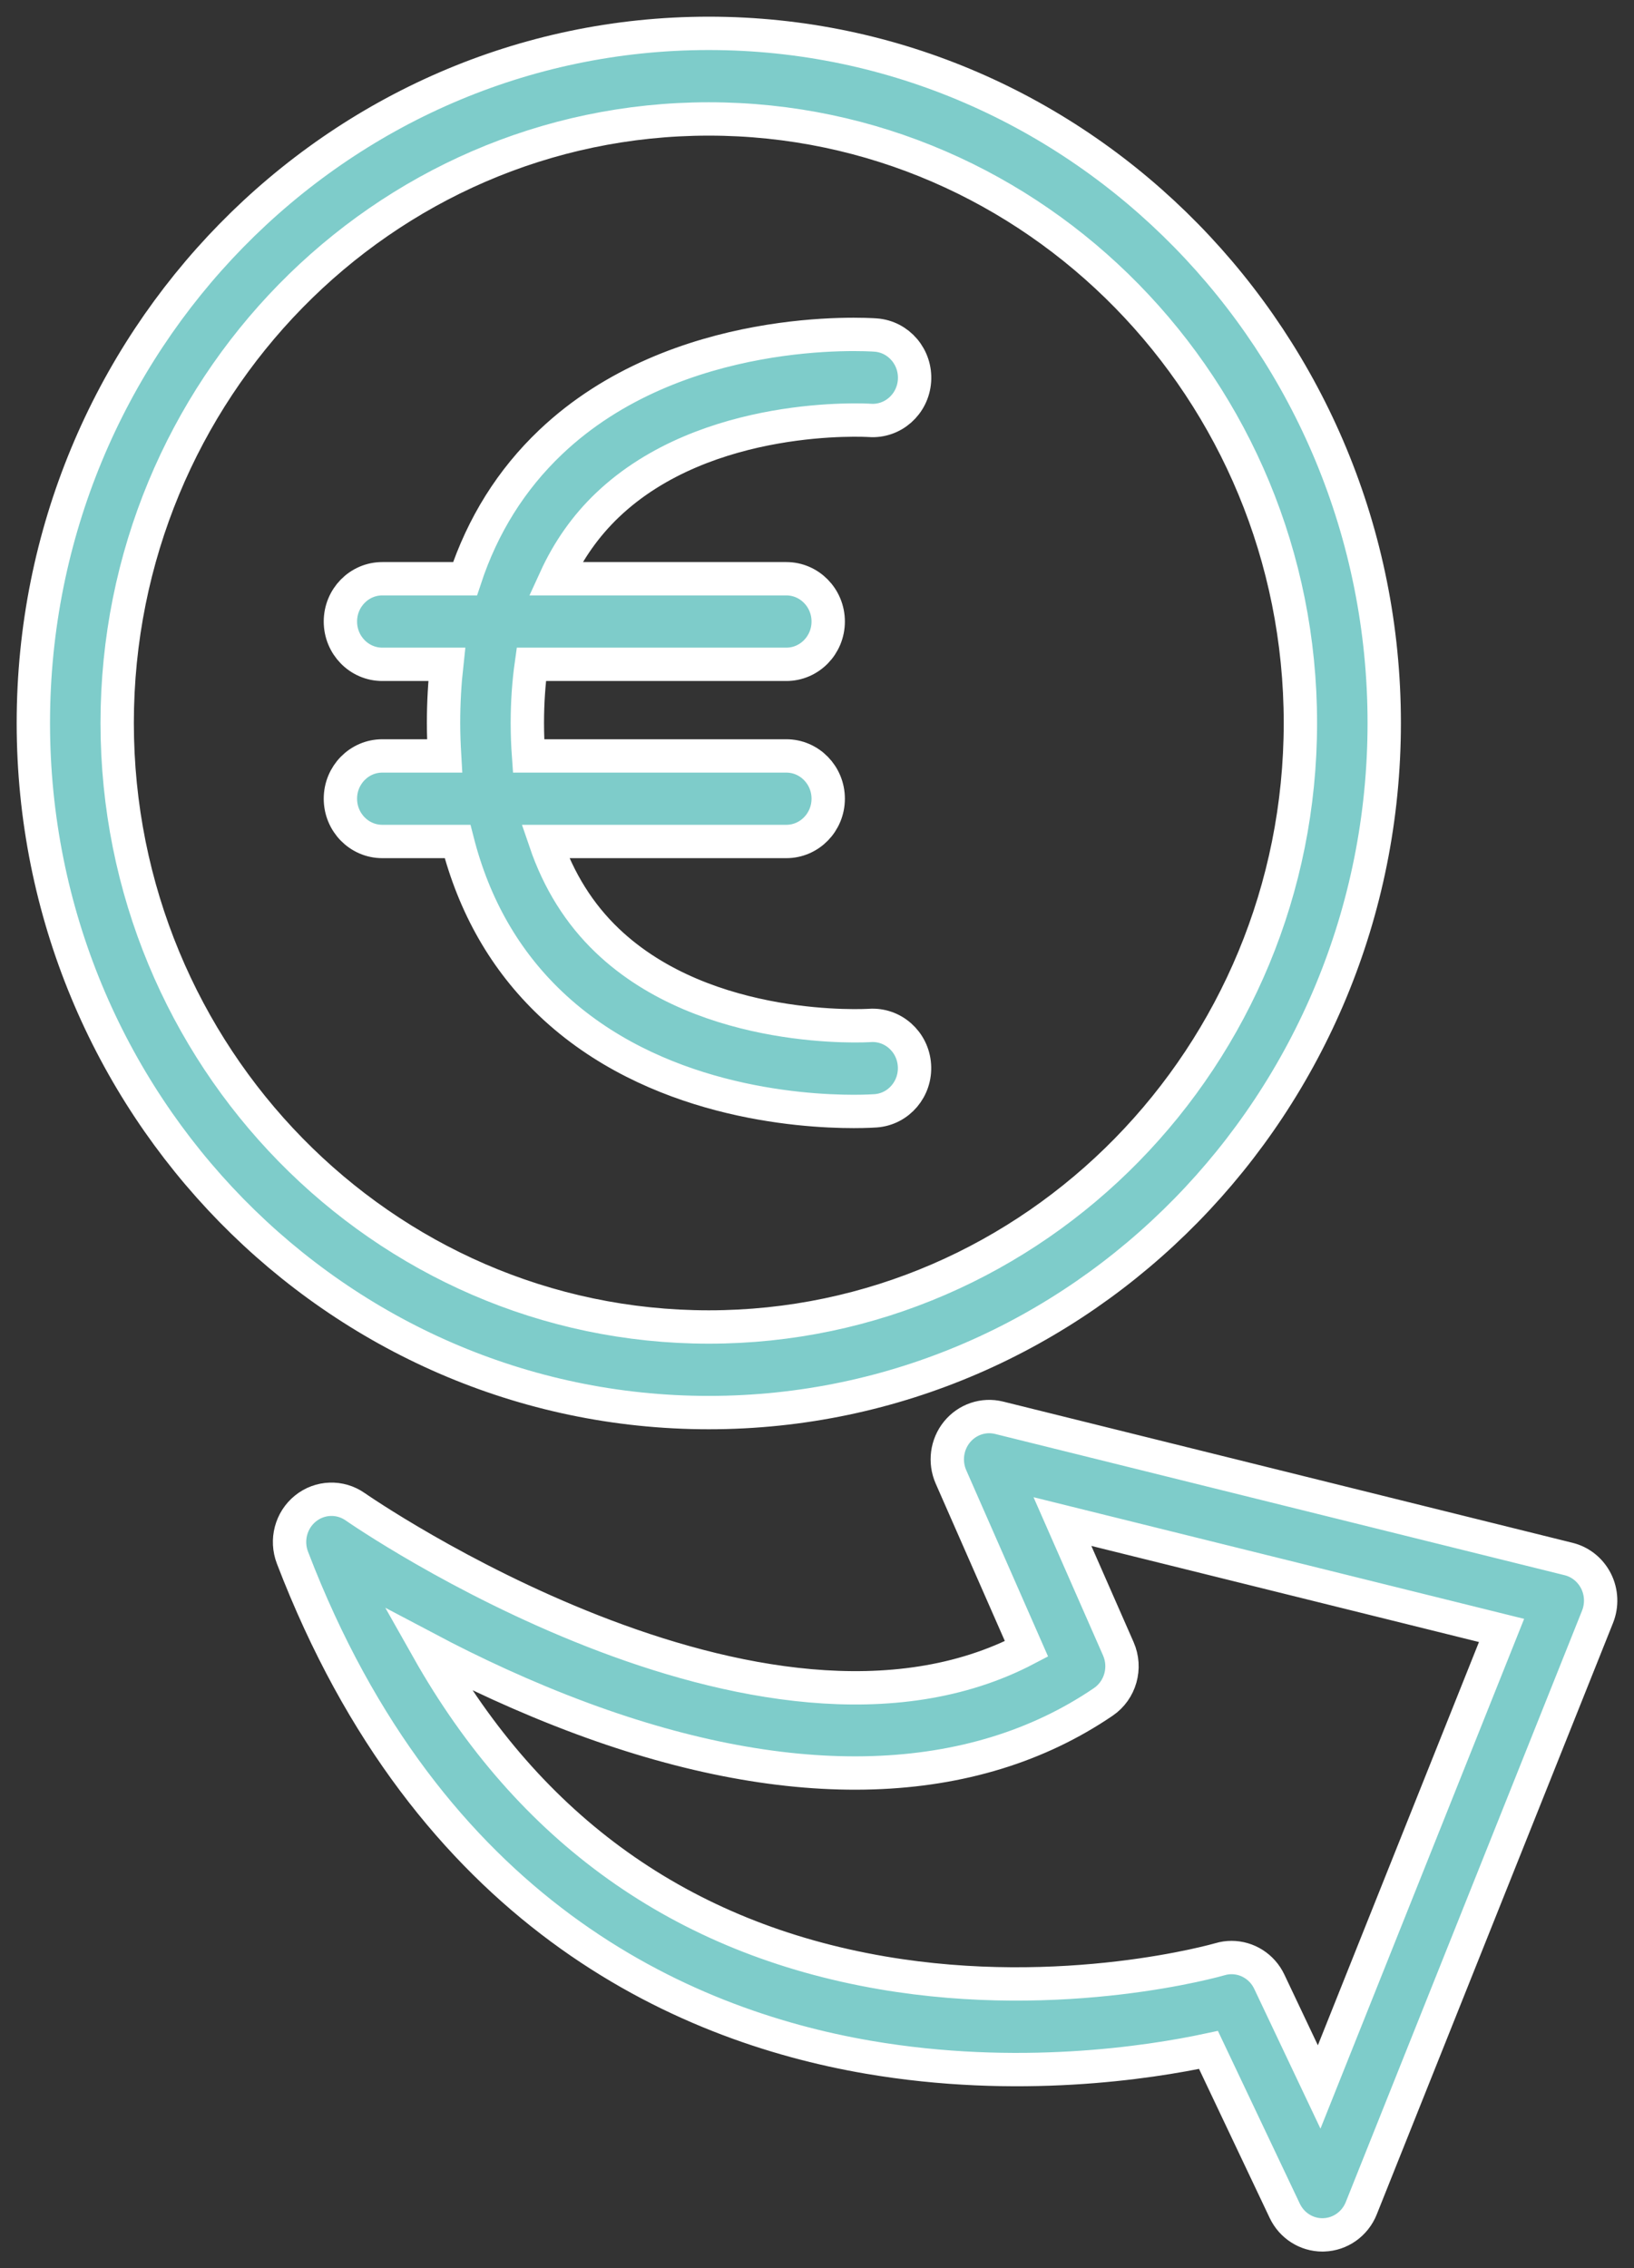 <svg width="49" height="68" viewBox="0 0 49 68" version="1.1" xmlns="http://www.w3.org/2000/svg" xmlns:xlink="http://www.w3.org/1999/xlink"><rect x="0" y="0" width="49" height="68" fill="#333333" stroke="none"/><title>Shape 2</title><desc>Created with Sketch.</desc><g id="Le-Groupe" stroke="none" stroke-width="1" fill="none" fill-rule="evenodd"><g fill="#7ECCCA" fill-rule="nonzero" id="Financemennt" stroke="#FFF"><g transform="translate(-970, -1342) translate(971, 1343)"><g id="Shape-2"><path d="M38.559,61.565 L37.063,58.409 C36.849,57.958 36.404,57.685 35.932,57.685 C35.816,57.685 35.699,57.701 35.583,57.736 C35.537,57.749 30.915,59.081 25.447,58.142 C19.45,57.111 14.883,53.852 11.827,48.437 C13.129,49.125 14.715,49.875 16.466,50.523 C22.773,52.856 28.175,52.683 32.086,50.021 C32.597,49.673 32.787,49 32.536,48.429 L30.86,44.615 L44.028,47.879 L38.559,61.565 Z M46.862,46.4 C46.695,46.068 46.395,45.826 46.04,45.738 L28.96,41.503 C28.494,41.388 28.004,41.553 27.697,41.93 C27.391,42.306 27.321,42.828 27.517,43.275 L29.783,48.432 C21.83,52.604 9.778,44.26 9.653,44.172 C9.198,43.853 8.592,43.874 8.159,44.224 C7.726,44.574 7.568,45.171 7.77,45.697 C11.844,56.323 19.405,59.705 25.03,60.672 C29.515,61.442 33.44,60.839 35.24,60.455 L37.526,65.276 C37.736,65.72 38.176,66 38.657,66 C38.67,66 38.684,66 38.697,65.999 C39.193,65.983 39.633,65.671 39.821,65.202 L46.907,47.469 C47.045,47.123 47.029,46.733 46.862,46.4 L46.862,46.4 Z M2.514,20.674 C2.514,10.689 10.472,2.566 20.255,2.566 C30.037,2.566 37.996,10.689 37.996,20.674 C37.996,30.659 30.037,38.782 20.255,38.782 C10.472,38.782 2.514,30.659 2.514,20.674 L2.514,20.674 Z M40.51,20.674 C40.51,9.274 31.423,0 20.255,0 C9.086,0 0,9.274 0,20.674 C0,32.074 9.086,41.348 20.255,41.348 C31.423,41.348 40.51,32.074 40.51,20.674 L40.51,20.674 Z M25.26,32.301 C25.951,32.25 26.471,31.638 26.422,30.932 C26.374,30.226 25.774,29.694 25.082,29.742 C25.034,29.745 20.195,30.045 17.214,27.201 C16.371,26.398 15.751,25.402 15.351,24.227 L22.579,24.227 C23.273,24.227 23.836,23.653 23.836,22.944 C23.836,22.236 23.273,21.662 22.579,21.662 L14.85,21.662 C14.827,21.341 14.814,21.011 14.814,20.673 C14.814,20.057 14.855,19.472 14.933,18.916 L22.579,18.916 C23.273,18.916 23.836,18.341 23.836,17.633 C23.836,16.924 23.273,16.35 22.579,16.35 L15.656,16.35 C16.043,15.504 16.562,14.766 17.214,14.144 C20.189,11.306 25.017,11.599 25.082,11.603 C25.773,11.653 26.374,11.122 26.424,10.416 C26.473,9.709 25.953,9.095 25.26,9.044 C25.019,9.026 19.306,8.652 15.513,12.255 C14.332,13.377 13.475,14.747 12.945,16.35 L10.465,16.35 C9.771,16.35 9.208,16.924 9.208,17.633 C9.208,18.341 9.771,18.916 10.465,18.916 L12.397,18.916 C12.335,19.481 12.301,20.065 12.301,20.673 C12.301,21.009 12.314,21.338 12.333,21.662 L10.465,21.662 C9.771,21.662 9.208,22.236 9.208,22.944 C9.208,23.653 9.771,24.227 10.465,24.227 L12.721,24.227 C13.217,26.165 14.148,27.794 15.513,29.09 C18.599,32.021 22.954,32.32 24.601,32.32 C24.979,32.32 25.215,32.304 25.26,32.301 L25.26,32.301 Z" id="Shape"/></g></g></g></g></svg>